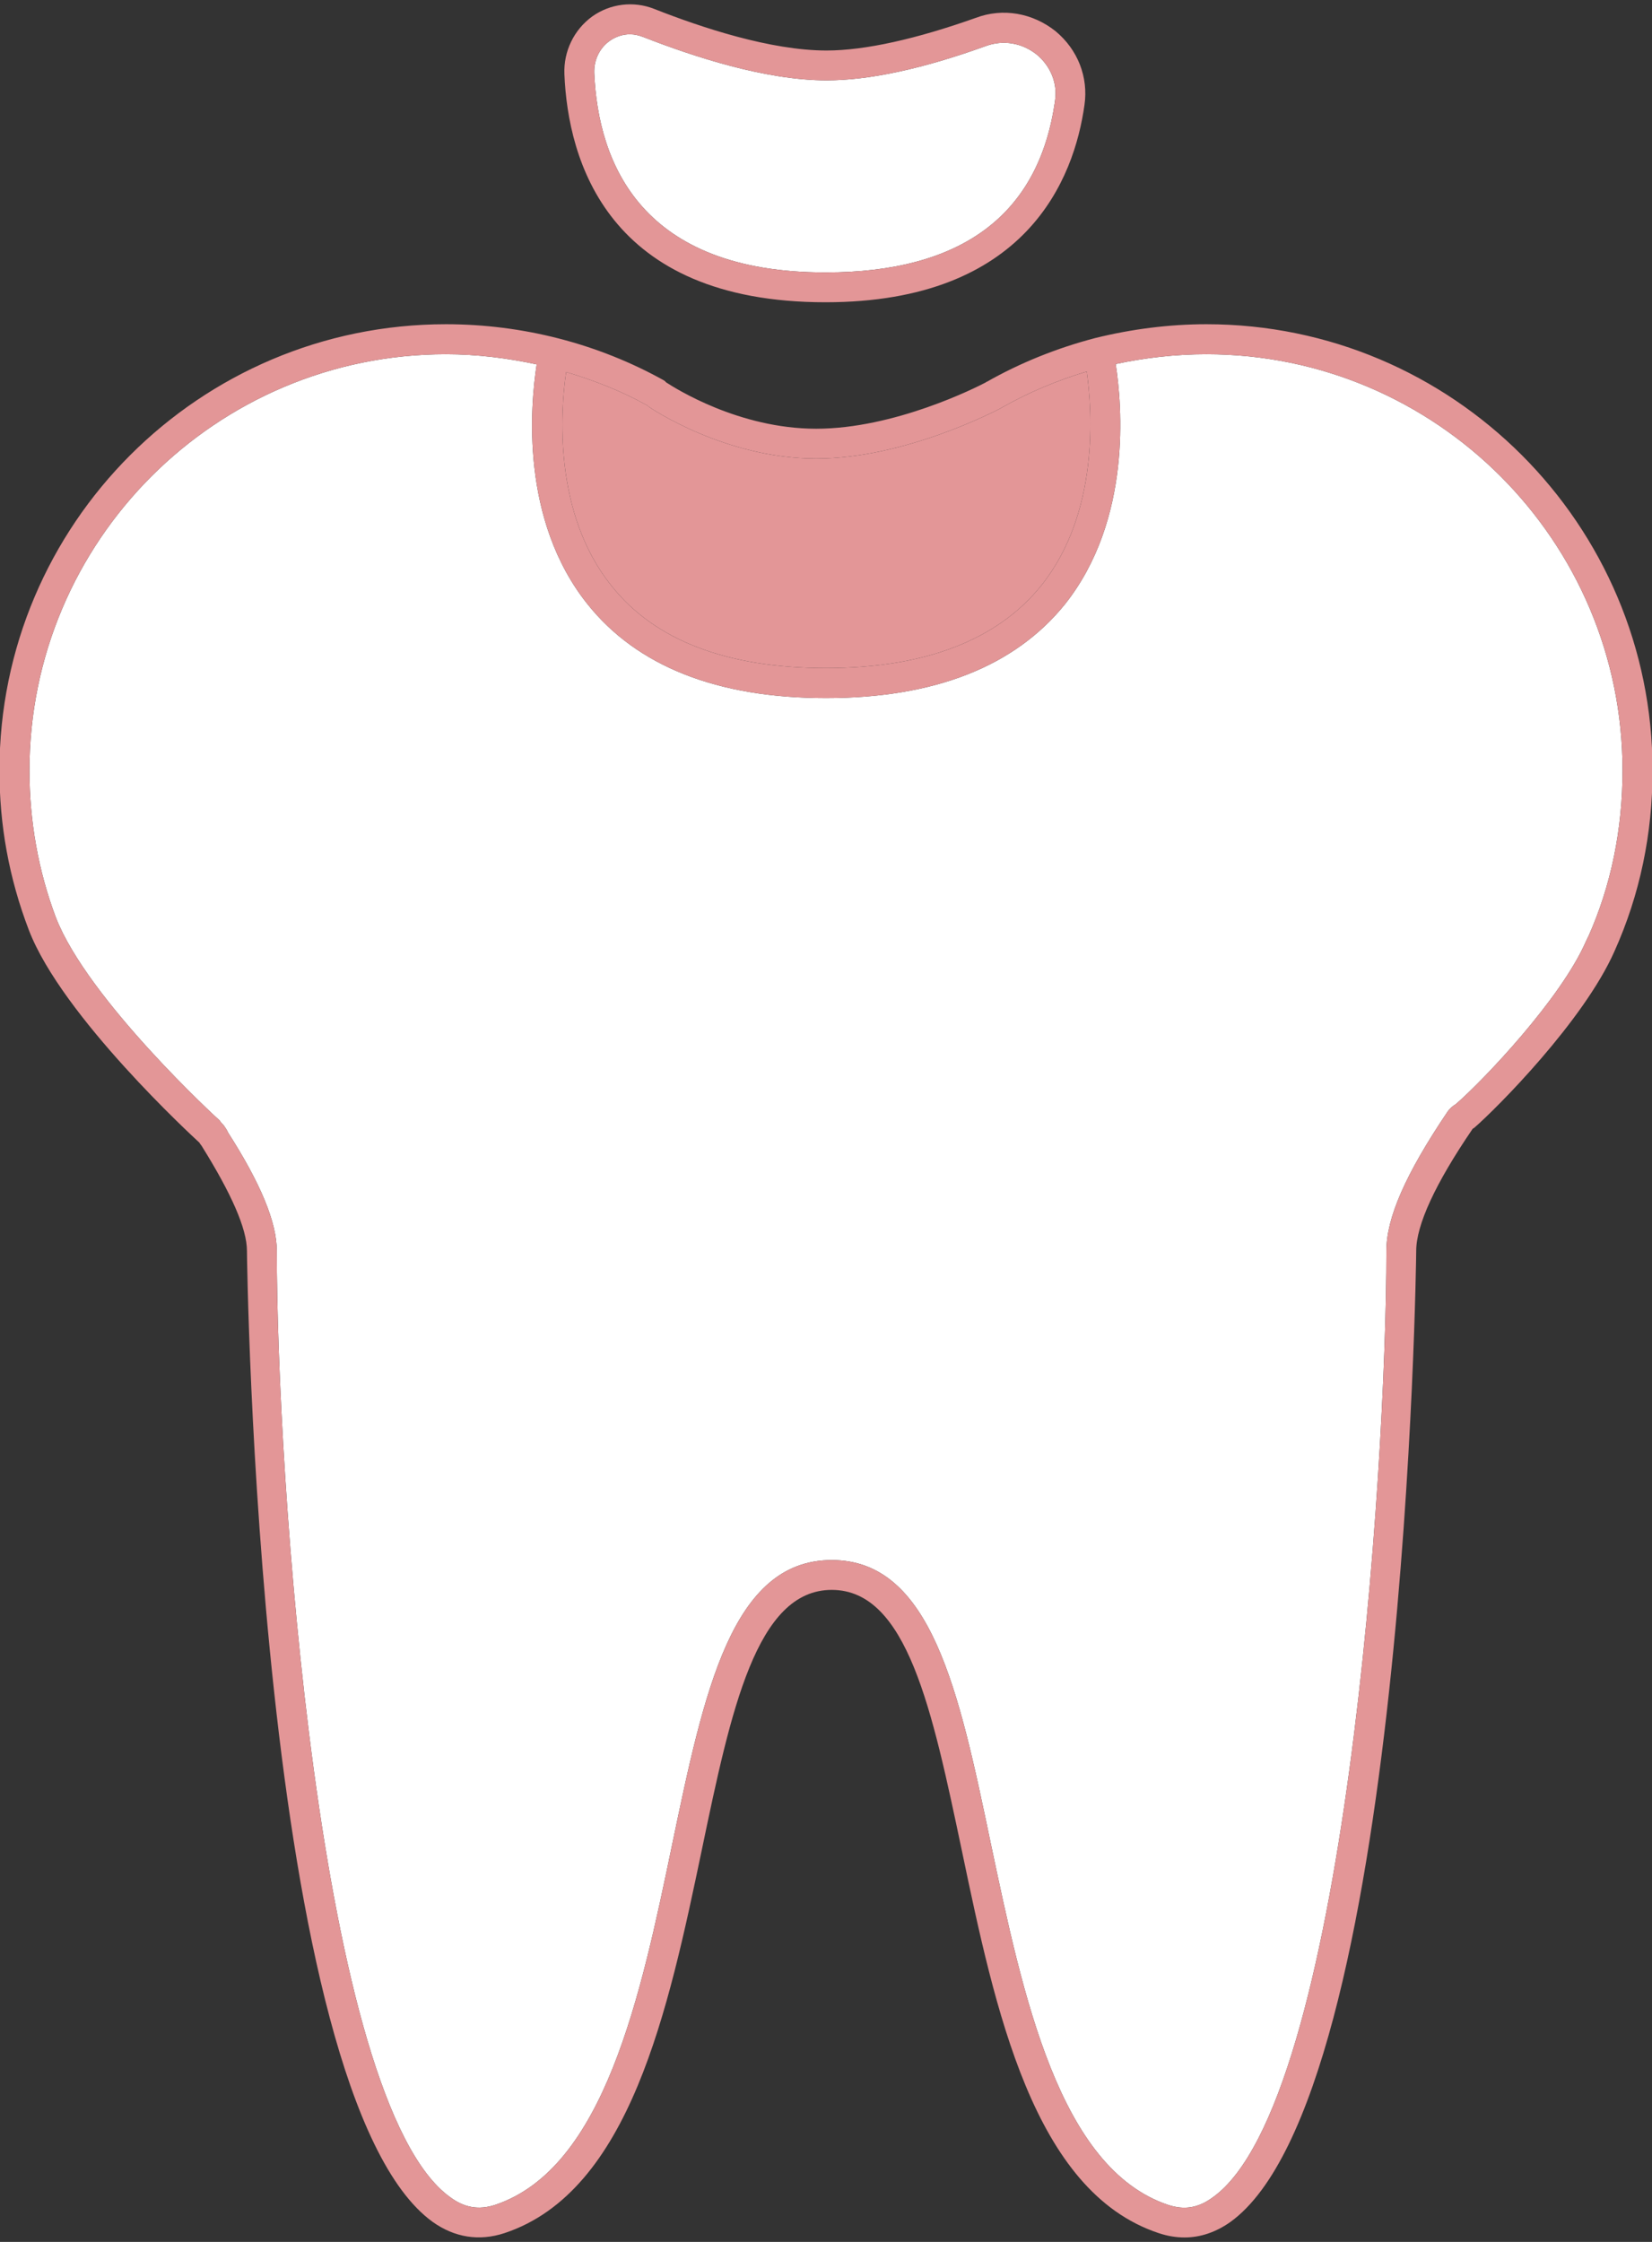 <?xml version="1.0" encoding="UTF-8" standalone="no"?><svg xmlns="http://www.w3.org/2000/svg" xmlns:xlink="http://www.w3.org/1999/xlink" fill="#000000" height="50.2" preserveAspectRatio="xMidYMid meet" version="1" viewBox="31.5 24.9 37.0 50.2" width="37" zoomAndPan="magnify"><rect x="31.5" y="24.9" width="37.0" height="50.2" fill="#333333" stroke="none"/><g><g id="change1_1"><path d="M 62.551 52.91 C 62.551 57.82 61.629 71.969 58.668 74.098 C 58.34 74.34 58.031 74.391 57.66 74.27 C 55.219 73.449 54.41 69.59 53.691 66.18 C 52.98 62.77 52.359 59.832 50.129 59.832 C 47.891 59.832 47.27 62.77 46.559 66.18 C 45.852 69.59 45.039 73.449 42.59 74.27 C 42.219 74.391 41.898 74.332 41.582 74.098 C 38.621 71.969 37.699 57.82 37.699 52.91 C 37.699 52.27 37.34 51.402 36.602 50.25 C 36.602 50.238 36.57 50.191 36.559 50.168 C 36.559 50.168 36.52 50.121 36.52 50.109 C 36.5 50.09 36.43 50.012 36.418 49.988 C 36.391 49.969 33.461 47.281 32.75 45.441 C 32.359 44.402 32.16 43.289 32.16 42.152 C 32.16 37.012 36.34 32.832 41.488 32.832 C 42.18 32.832 42.859 32.918 43.52 33.059 C 43.379 33.98 43.148 36.539 44.66 38.43 C 45.77 39.82 47.57 40.531 50 40.531 C 52.43 40.531 54.23 39.82 55.352 38.43 C 56.859 36.531 56.629 33.961 56.488 33.051 C 57.148 32.91 57.832 32.832 58.52 32.832 C 63.66 32.832 67.84 37.012 67.84 42.152 C 67.84 43.469 67.582 44.738 67.07 45.879 C 67.059 45.891 67.031 45.961 67.02 45.98 C 66.461 47.262 64.73 49.082 64.109 49.621 C 64.031 49.668 63.961 49.73 63.91 49.809 C 62.98 51.191 62.551 52.168 62.551 52.91" fill="#ffffff"/></g><g id="change2_1"><path d="M 44.18 33.23 C 44.809 33.418 45.43 33.66 46 33.98 C 46.012 33.988 46.02 33.988 46.02 34 C 46.09 34.051 47.75 35.168 49.781 35.168 C 51.781 35.168 53.832 34.082 53.918 34.039 C 53.93 34.031 53.941 34.02 53.949 34.02 C 54.551 33.68 55.18 33.418 55.84 33.219 C 55.961 34.09 56.129 36.379 54.82 38.012 C 53.84 39.23 52.219 39.859 50 39.859 C 47.781 39.859 46.16 39.238 45.191 38.012 C 43.891 36.391 44.051 34.098 44.18 33.23" fill="#e39697"/></g><g id="change1_2"><path d="M 45.148 25.82 C 45.289 25.719 45.449 25.668 45.609 25.668 C 45.711 25.668 45.809 25.691 45.91 25.73 C 47.031 26.168 48.648 26.699 50.012 26.699 C 50.969 26.699 52.168 26.441 53.582 25.93 C 53.969 25.789 54.391 25.859 54.719 26.121 C 55.031 26.379 55.191 26.77 55.129 27.16 C 54.77 29.711 53.039 31 49.988 31 C 45.871 31 44.898 28.57 44.809 26.531 C 44.801 26.238 44.93 25.98 45.148 25.82" fill="#ffffff"/></g><g id="change3_1"><path d="M 45.609 25.668 C 45.449 25.668 45.289 25.719 45.148 25.82 C 44.93 25.98 44.801 26.238 44.809 26.531 C 44.898 28.57 45.871 31 49.988 31 C 53.039 31 54.77 29.711 55.129 27.16 C 55.191 26.77 55.031 26.379 54.719 26.121 C 54.391 25.859 53.969 25.789 53.582 25.93 C 52.168 26.441 50.969 26.699 50.012 26.699 C 48.648 26.699 47.031 26.168 45.91 25.73 C 45.809 25.691 45.711 25.668 45.609 25.668 Z M 44.762 25.27 C 45.168 24.98 45.691 24.918 46.148 25.098 C 47.219 25.52 48.762 26.031 50.012 26.031 C 50.879 26.031 52.031 25.77 53.352 25.301 C 53.961 25.07 54.629 25.191 55.141 25.598 C 55.641 26.012 55.879 26.629 55.789 27.25 C 55.559 28.902 54.488 31.668 49.988 31.668 C 45.09 31.668 44.219 28.469 44.141 26.559 C 44.121 26.051 44.352 25.57 44.762 25.27" fill="#e39697"/></g><g id="change3_2"><path d="M 68.512 42.152 C 68.512 43.57 68.23 44.93 67.66 46.199 C 66.969 47.762 65.02 49.719 64.52 50.152 C 64.512 50.16 64.488 50.168 64.48 50.18 C 63.641 51.41 63.219 52.332 63.219 52.91 C 63.219 53.098 62.98 71.82 59.059 74.652 C 58.738 74.879 58.391 75 58.031 75 C 57.84 75 57.648 74.969 57.449 74.902 C 54.641 73.969 53.789 69.902 53.039 66.32 C 52.379 63.191 51.82 60.5 50.129 60.5 C 48.441 60.5 47.871 63.191 47.219 66.32 C 46.469 69.902 45.609 73.969 42.801 74.902 C 42.23 75.09 41.68 75 41.191 74.652 C 37.27 71.82 37.031 53.098 37.031 52.91 C 37.031 52.41 36.68 51.621 36.012 50.551 C 36.012 50.551 35.969 50.5 35.969 50.488 C 35.84 50.371 32.891 47.66 32.148 45.73 C 31.699 44.559 31.488 43.371 31.488 42.152 C 31.488 36.641 35.969 32.16 41.488 32.16 C 43.211 32.16 44.898 32.598 46.371 33.418 C 46.391 33.43 46.41 33.449 46.418 33.461 C 46.629 33.598 48.051 34.5 49.781 34.5 C 51.531 34.5 53.352 33.582 53.582 33.461 C 53.59 33.449 53.59 33.449 53.602 33.449 C 54.359 33.02 55.18 32.691 56.031 32.469 C 56.84 32.27 57.68 32.16 58.52 32.16 C 64.031 32.16 68.512 36.641 68.512 42.152 Z M 67.07 45.879 C 67.582 44.738 67.84 43.469 67.84 42.152 C 67.84 37.012 63.66 32.832 58.52 32.832 C 57.832 32.832 57.148 32.91 56.488 33.051 C 56.629 33.961 56.859 36.531 55.352 38.43 C 54.23 39.82 52.43 40.531 50 40.531 C 47.57 40.531 45.77 39.82 44.66 38.43 C 43.148 36.539 43.379 33.98 43.52 33.059 C 42.859 32.918 42.18 32.832 41.488 32.832 C 36.34 32.832 32.16 37.012 32.16 42.152 C 32.16 43.289 32.359 44.402 32.75 45.441 C 33.461 47.281 36.391 49.969 36.418 49.988 C 36.43 50.012 36.5 50.09 36.52 50.109 C 36.52 50.121 36.559 50.168 36.559 50.168 C 36.57 50.191 36.602 50.238 36.602 50.25 C 37.34 51.402 37.699 52.27 37.699 52.91 C 37.699 57.82 38.621 71.969 41.582 74.098 C 41.898 74.332 42.219 74.391 42.59 74.27 C 45.039 73.449 45.852 69.59 46.559 66.18 C 47.27 62.77 47.891 59.832 50.129 59.832 C 52.359 59.832 52.98 62.77 53.691 66.18 C 54.41 69.59 55.219 73.449 57.66 74.27 C 58.031 74.391 58.34 74.34 58.668 74.098 C 61.629 71.969 62.551 57.82 62.551 52.91 C 62.551 52.168 62.98 51.191 63.91 49.809 C 63.961 49.73 64.031 49.668 64.109 49.621 C 64.73 49.082 66.461 47.262 67.02 45.98 C 67.031 45.961 67.059 45.891 67.07 45.879 Z M 46 33.98 C 45.43 33.66 44.809 33.418 44.18 33.23 C 44.051 34.098 43.891 36.391 45.191 38.012 C 46.16 39.238 47.781 39.859 50 39.859 C 52.219 39.859 53.84 39.23 54.82 38.012 C 56.129 36.379 55.961 34.09 55.84 33.219 C 55.18 33.418 54.551 33.68 53.949 34.02 C 53.941 34.02 53.93 34.031 53.918 34.039 C 53.832 34.082 51.781 35.168 49.781 35.168 C 47.75 35.168 46.09 34.051 46.02 34 C 46.02 33.988 46.012 33.988 46 33.98" fill="#e39697"/></g></g></svg>